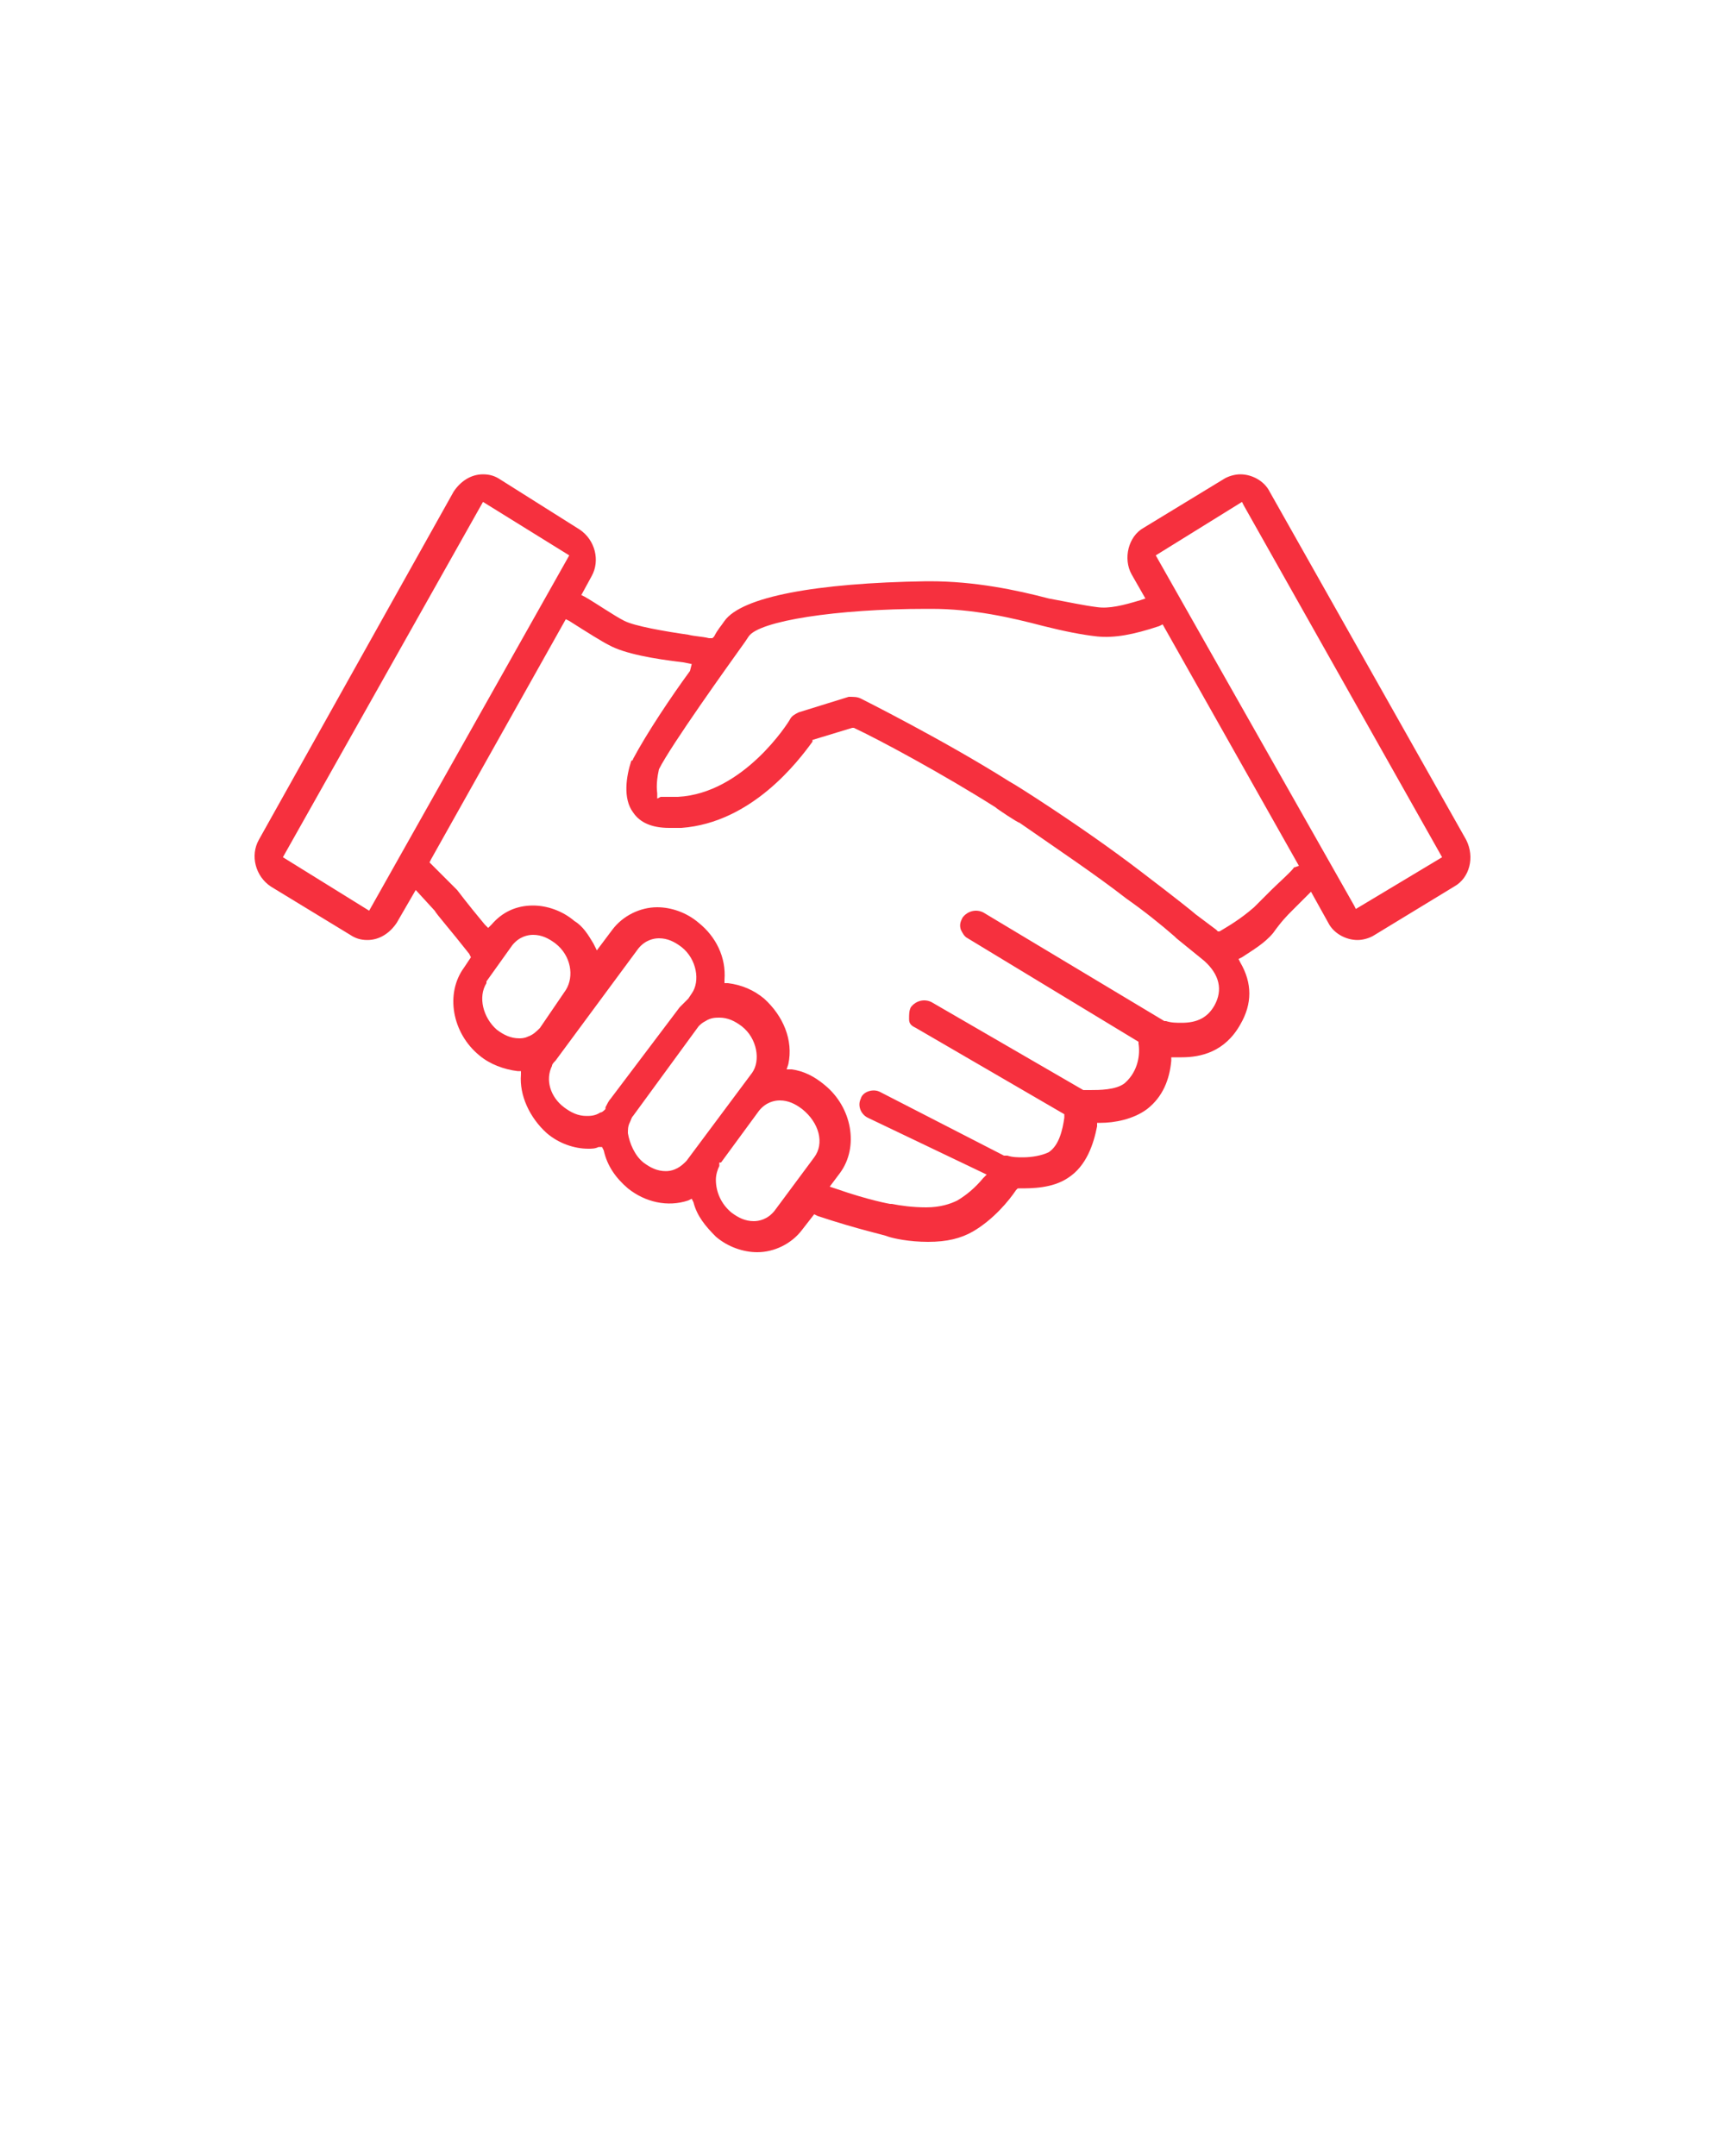 <svg xmlns="http://www.w3.org/2000/svg" viewBox="0 0 100 125"><path fill="#F6303E" d="M74.9 52.8l.9-.9.2-.2 1 1.8c.3.6 1 1 1.7 1 .3 0 .7-.1 1-.3l4.6-2.8c.9-.5 1.2-1.7.7-2.7L73.6 28.5c-.3-.6-1-1-1.7-1-.3 0-.7.1-1 .3l-4.6 2.8c-.9.5-1.2 1.8-.7 2.7l.8 1.4-.3.1c-1 .3-1.8.5-2.5.4-.8-.1-1.7-.3-2.8-.5-1.9-.5-4.3-1-6.9-1h-.2c-6.4.1-10.7.9-11.7 2.3-.2.3-.4.5-.6.9l-.1.1h-.2c-.4-.1-.8-.1-1.2-.2-1.4-.2-3.1-.5-3.7-.8-.6-.3-1.6-1-2.3-1.4l-.2-.1.6-1.1c.5-.9.2-2.1-.7-2.7L29 27.8c-.3-.2-.6-.3-1-.3-.7 0-1.3.4-1.7 1L15 48.7c-.5.9-.2 2.1.7 2.7l4.6 2.8c.3.2.6.3 1 .3.7 0 1.3-.4 1.7-1l1.1-1.9 1.1 1.2c.1.2.9 1.1 2 2.5l.1.2-.4.6c-1.1 1.5-.7 3.8.9 5.1.6.5 1.4.8 2.2.9h.2v.2c-.1 1.2.5 2.5 1.5 3.4.7.6 1.6.9 2.4.9.2 0 .4 0 .6-.1h.2l.1.2c.2.9.7 1.6 1.4 2.2 1 .8 2.3 1.1 3.5.7l.2-.1.1.2c.2.8.7 1.4 1.3 2 .7.6 1.6.9 2.4.9 1 0 2-.5 2.6-1.3l.7-.9.2.1c2.4.8 3.9 1.1 4.1 1.2.3.1 1.2.3 2.3.3 1.1 0 1.9-.2 2.6-.6 1.2-.7 2.1-1.8 2.5-2.4l.1-.1h.1c.7 0 1.9 0 2.8-.6 1.1-.7 1.5-2 1.7-3v-.2h.2c.8 0 1.9-.2 2.7-.8.9-.7 1.3-1.7 1.4-2.8v-.2h.6c1.1 0 2.5-.3 3.4-1.9.7-1.2.7-2.4 0-3.6l-.1-.2.2-.1c.6-.4 1.3-.8 1.8-1.4.5-.7.8-1 1.1-1.3zM72 29.1l.1.2 11.5 20.4-5 3-.1-.2L67 32.2l5-3.1zM21.4 52.8l-5-3.1L28 29.1l5 3.1-11.6 20.6zm9.9 6.8c-.2.2-.4.4-.7.5-.2.1-.4.1-.5.1-.5 0-.9-.2-1.3-.5-.8-.7-1.1-1.9-.6-2.7v-.1l1.5-2.1c.4-.5.9-.6 1.2-.6.5 0 .9.2 1.3.5.9.7 1.1 1.9.6 2.7l-1.5 2.2zm4.1 4.1c-.1.1-.2.3-.3.5v.1c-.1.1-.2.2-.3.2-.3.2-.6.2-.8.2-.5 0-.9-.2-1.3-.5-.8-.6-1.1-1.6-.7-2.4 0-.1.1-.2.2-.3L37 55c.4-.5.9-.6 1.2-.6.5 0 .9.2 1.3.5.9.7 1.1 2 .6 2.7l-.2.3-.5.5-4 5.3zm4.4 3.6l-.1.1c-.4.4-.8.5-1.1.5-.5 0-.9-.2-1.3-.5-.5-.4-.8-1.1-.9-1.7 0-.2 0-.4.1-.6.1-.2.1-.3.2-.4l3.8-5.2c.1-.1.2-.2.4-.3.3-.2.6-.2.8-.2.5 0 .9.2 1.3.5.9.7 1.1 2 .6 2.7l-3.8 5.1zm7.4-.2l-2.3 3.1c-.4.5-.9.6-1.2.6-.5 0-.9-.2-1.3-.5-.6-.5-.9-1.2-.9-1.9 0-.3.1-.6.2-.8v-.2h.1l2.2-3c.4-.5.9-.6 1.2-.6.5 0 .9.2 1.3.5 1 .8 1.3 2 .7 2.8zm23.2-8.8c-.4.7-1 1-1.9 1-.3 0-.6 0-.9-.1h-.1L57 52.9c-.4-.2-.9-.1-1.2.3-.1.2-.2.4-.1.7.1.2.2.4.4.5l9.9 6v.1c.1.6 0 1.6-.8 2.3-.5.4-1.5.4-2 .4h-.4L54 58.1c-.4-.2-.9-.1-1.2.3-.1.2-.1.4-.1.7s.2.4.4.5l8.6 5v.2c-.1.7-.3 1.6-.9 2-.4.2-1 .3-1.5.3-.3 0-.6 0-.9-.1h-.2L51 63.3c-.4-.2-1 0-1.1.4-.2.4 0 .9.4 1.1l6.9 3.3-.2.2c-.5.6-1 1-1.5 1.3-.4.2-1 .4-1.8.4s-1.5-.1-2-.2h-.1s-1.2-.2-3.2-.9l-.3-.1.6-.8c1.1-1.5.7-3.8-.9-5.1-.6-.5-1.2-.8-1.9-.9h-.3l.1-.3c.3-1.4-.3-2.8-1.4-3.8-.6-.5-1.3-.8-2.1-.9H42v-.2c.1-1.3-.5-2.5-1.5-3.3-.7-.6-1.6-.9-2.4-.9-1 0-2 .5-2.6 1.3l-.9 1.2-.2-.4c-.3-.5-.6-1-1.1-1.3-.7-.6-1.6-.9-2.4-.9-1 0-1.8.4-2.4 1.1l-.2.2-.2-.2c-1-1.2-1.6-2-1.6-2L24.9 50l.1-.2 7.8-13.9.2.1c1.1.7 1.9 1.2 2.3 1.4.9.5 2.6.8 4.3 1l.5.1-.1.4c-1.1 1.5-2.5 3.6-3.3 5.1 0 0 0 .1-.1.1-.3.9-.5 2.2.1 3 .4.6 1.1.9 2.1.9h.7c4.1-.3 6.8-3.9 7.6-5v-.1l2.3-.7h.1c1.5.7 5.2 2.7 8.2 4.6.1.1 1.3.9 1.4.9 2.3 1.6 4.4 3 6.2 4.4 1 .7 2 1.5 2.8 2.2l.1.1 1.6 1.3c.9.8 1.1 1.7.6 2.6zm3.3-6.7l-1 1c-.8.7-1.5 1.1-2 1.4h-.1l-.1-.1-1.2-.9c-.1-.1-1.1-.9-3.2-2.5-1.7-1.3-3.7-2.7-6-4.2-.3-.2-1.4-.9-1.6-1-3.8-2.4-8.6-4.8-8.6-4.8-.2-.1-.4-.1-.7-.1l-2.9.9c-.2.1-.4.2-.5.4-.1.2-2.7 4.3-6.5 4.5h-1l-.2.1V46c0-.1-.1-.5.1-1.4.7-1.4 4-6 5-7.4l.2-.3c.6-.9 5.1-1.6 10.3-1.6h.3c2.4 0 4.6.5 6.5 1 1.2.3 2.2.5 3.1.6 1 .1 2.1-.1 3.6-.6l.2-.1 7.9 14-.3.1c0 .1-1 1-1.3 1.3z"/></svg>